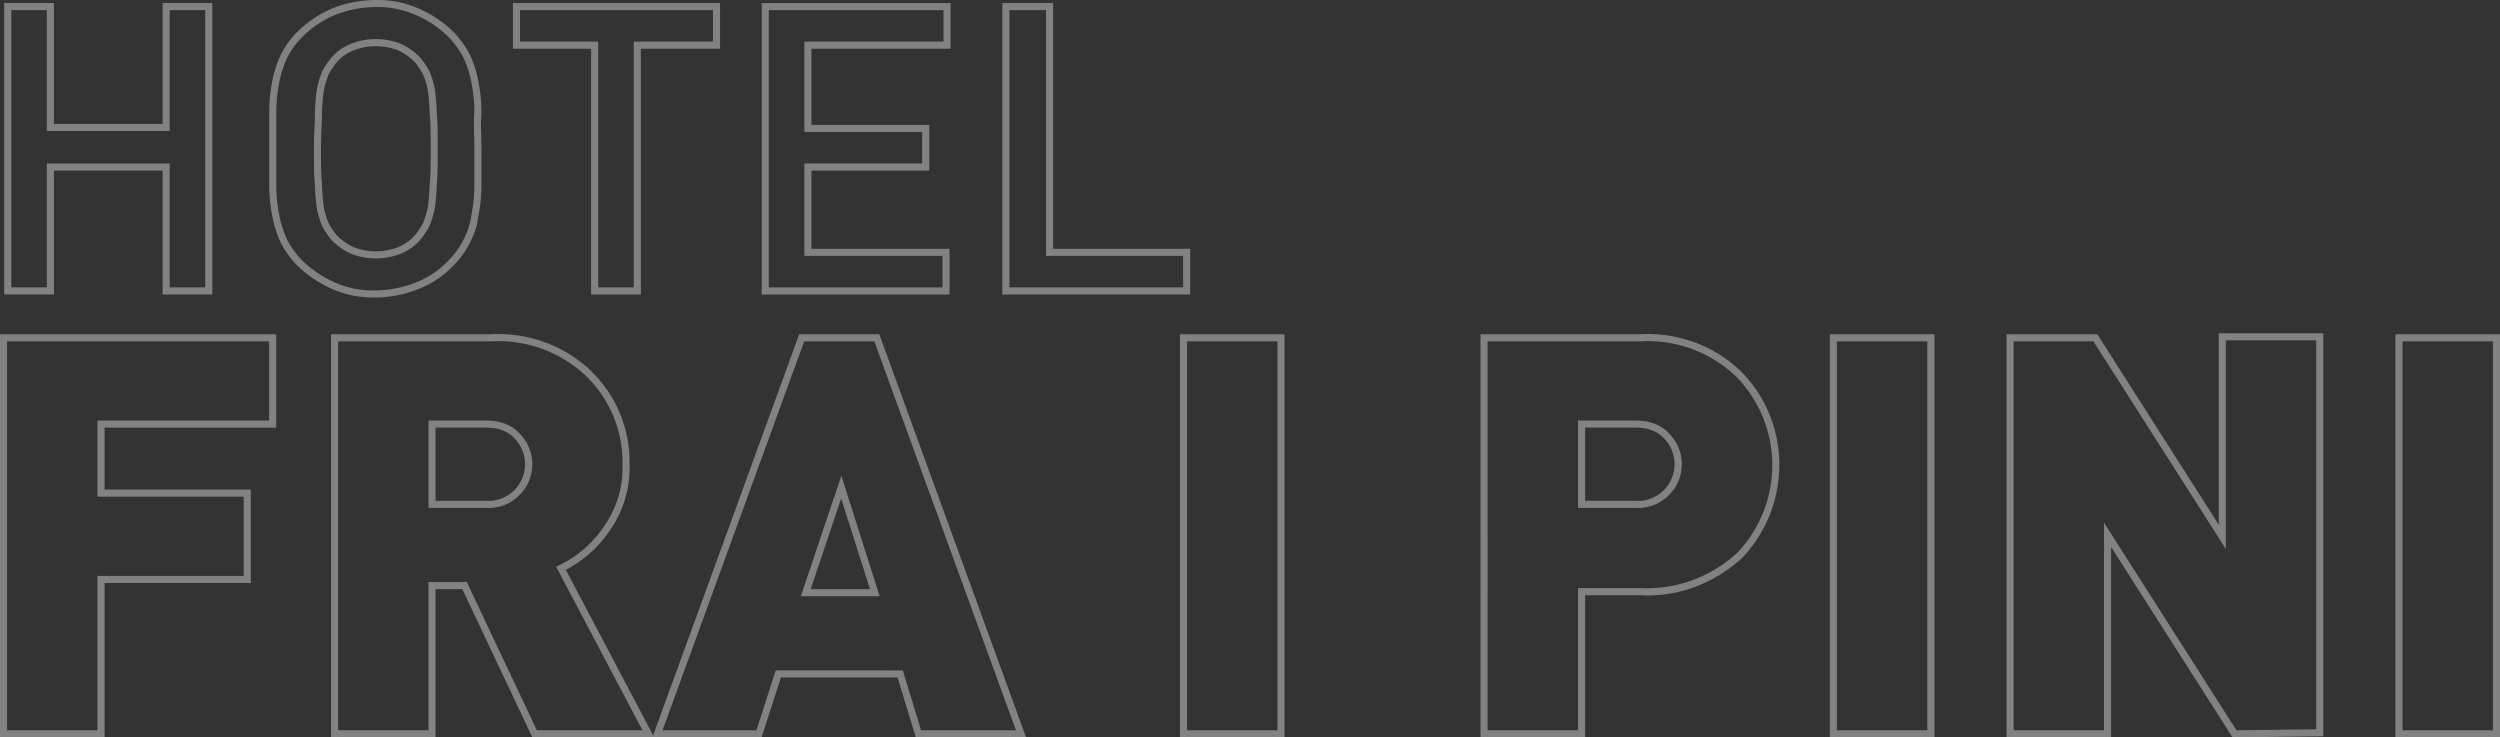 <svg xmlns="http://www.w3.org/2000/svg" width="809.968" height="238.903" viewBox="0 0 809.968 238.903">
  <rect x="0" y="0" width="809.968" height="238.903" fill="#333333" stroke="none"/>
  <g id="scritta-menu" transform="translate(-782.5 -198.38)">
    <g id="Raggruppa_697" transform="translate(782.5 306.345)" opacity="0.39">
      <path id="Tracciato_1426" d="M-.5,45.5H88.977V75.759h-55.6V95.836H80.752v30.259H33.378V176.1H-.5Zm87.183,2.295H1.795V173.807H31.083V123.8H78.458V98.13H31.083V73.464h55.6Z" transform="translate(0.5 -45.171)" fill="#fff"/>
      <path id="Tracciato_1427" d="M136.808,176.147H97.332l-22.7-48.033H65.978v48.033H32.1V45.546H83.88c.8-.044,1.61-.066,2.41-.066A43.75,43.75,0,0,1,102.8,48.69a42.47,42.47,0,0,1,14.166,9.364l.017.017a41.139,41.139,0,0,1,11.834,29.736,35.07,35.07,0,0,1-6.444,21.371,38.125,38.125,0,0,1-14.2,12.683Zm-38.023-2.295H133l-27.953-52.98,1.049-.524a36.187,36.187,0,0,0,14.354-12.428l.016-.025a32.792,32.792,0,0,0,6.052-20.027l0-.043v-.043a38.858,38.858,0,0,0-11.188-28.114A41.31,41.31,0,0,0,86.29,47.774c-.769,0-1.548.022-2.315.064l-.064,0H34.395V173.853H63.683V125.82h12.4ZM83.52,101.837h0c-.325,0-.653-.014-.975-.042H63.683V73.51H82.6c4.457,0,8.258,1.531,10.708,4.311a14.056,14.056,0,0,1-.027,19.69A14.082,14.082,0,0,1,83.52,101.837ZM65.978,99.5l16.722,0c.27.025.546.037.82.037a11.9,11.9,0,0,0,8.135-20.126l-.052-.056C89.6,77.068,86.4,75.8,82.6,75.8H65.978Z" transform="translate(75.151 -45.217)" fill="#fff"/>
      <path id="Tracciato_1428" d="M184.742,176.1H149.026L143.1,156.691H105.31L99.059,176.1H63.686L111.238,45.5H137.19Zm-34.017-2.295h30.74L135.583,47.795H112.845L66.963,173.807H97.388l6.251-19.411H144.8ZM137.3,130.371H111.761L124.9,91.317Zm-22.342-2.295h19.207L124.84,98.7Z" transform="translate(147.693 -45.171)" fill="#fff"/>
      <path id="Tracciato_1429" d="M149.578,176.1H115.7V45.5h33.878Zm-31.583-2.295h29.289V47.795H117.995Z" transform="translate(266.588 -45.171)" fill="#fff"/>
      <path id="Tracciato_1430" d="M179.178,176.147H145.3V45.546h51.78c.8-.044,1.61-.066,2.41-.066A43.749,43.749,0,0,1,216,48.69a42.471,42.471,0,0,1,14.166,9.364l.017.017A42.806,42.806,0,0,1,242.1,87.858a43.687,43.687,0,0,1-11.908,30.025l-.058.057a46.545,46.545,0,0,1-14.043,8.946,43.3,43.3,0,0,1-16.4,3.264c-.756,0-1.521-.021-2.274-.062H179.178Zm-31.583-2.295h29.289V127.794l20.621,0c.722.04,1.455.06,2.179.06a43.231,43.231,0,0,0,28.861-11.574,41.122,41.122,0,0,0-.011-56.613A41.309,41.309,0,0,0,199.49,47.774c-.769,0-1.548.022-2.315.064l-.064,0H147.595Zm49.126-72.016h0c-.325,0-.653-.014-.975-.042H176.883V73.51H195.8c4.457,0,8.258,1.531,10.708,4.311a14.056,14.056,0,0,1-.027,19.69A14.083,14.083,0,0,1,196.72,101.837ZM179.178,99.5l16.722,0c.27.025.546.037.82.037a11.9,11.9,0,0,0,8.135-20.126l-.052-.056C202.8,77.068,199.6,75.8,195.8,75.8H179.178Z" transform="translate(334.369 -45.217)" fill="#fff"/>
      <path id="Tracciato_1431" d="M213.578,176.1H179.7V45.5h33.878Zm-31.583-2.295h29.289V47.795H181.995Z" transform="translate(413.142 -45.171)" fill="#fff"/>
      <path id="Tracciato_1432" d="M270.33,176.338l-39.352-61.7v61.7H197.1V45.729h29.411l39.347,61.7V45.4h33.878V175.988Zm-70.935-2.3h29.289V106.768l42.9,67.26,25.864-.308V47.695H268.153v67.6l-42.9-67.267H199.395Z" transform="translate(452.987 -45.4)" fill="#fff"/>
      <path id="Tracciato_1433" d="M269.278,176.1H235.4V45.5h33.878Zm-31.583-2.295h29.289V47.795H237.694Z" transform="translate(540.69 -45.171)" fill="#fff"/>
    </g>
    <g id="Raggruppa_698" transform="translate(783.858 198.38)" opacity="0.39">
      <path id="Tracciato_1434" d="M67.135,124.112H51.023V83.975H15.812v40.137H-.3V29.7H15.812V68.85h35.21V29.7H67.135Zm-13.818-2.295H64.84V31.995H53.317v39.15h-39.8V31.995H1.995v89.823H13.518V81.681h39.8Z" transform="translate(0.3 -28.713)" fill="#fff"/>
      <path id="Tracciato_1435" d="M60.175,29.4a32.78,32.78,0,0,1,13.95,2.728,36.1,36.1,0,0,1,11.207,7.477,30.31,30.31,0,0,1,5.479,7.536,35.628,35.628,0,0,1,2.726,8.489l.005.024a51.6,51.6,0,0,1,1.009,10.095l0,.1a64.693,64.693,0,0,0-.072,7.432c.038,1.39.076,2.828.076,4.308V89.437a51.591,51.591,0,0,1-1,10.046,24.946,24.946,0,0,1-2.74,8.561,28.249,28.249,0,0,1-5.458,7.515,30.975,30.975,0,0,1-11.248,7.507l-.029.012a38.708,38.708,0,0,1-13.9,2.708,32.78,32.78,0,0,1-13.95-2.728,39.89,39.89,0,0,1-11.163-7.436l-.044-.042a30.309,30.309,0,0,1-5.479-7.536,35.625,35.625,0,0,1-2.726-8.489l-.005-.024A51.6,51.6,0,0,1,25.8,89.437V65.749a51.6,51.6,0,0,1,1.009-10.095l.005-.024a35.626,35.626,0,0,1,2.726-8.489,28.258,28.258,0,0,1,5.479-7.536A36.1,36.1,0,0,1,46.245,32.12l.029-.012A38.71,38.71,0,0,1,60.175,29.4ZM91.294,56.116a33.171,33.171,0,0,0-2.535-7.948,27.922,27.922,0,0,0-5.049-6.94,33.716,33.716,0,0,0-10.487-6.99l-.04-.017a30.538,30.538,0,0,0-13.008-2.526,36.422,36.422,0,0,0-13.062,2.55,33.716,33.716,0,0,0-10.473,6.984,26.032,26.032,0,0,0-5.049,6.94,33.172,33.172,0,0,0-2.535,7.948,49.292,49.292,0,0,0-.962,9.633V89.437a49.292,49.292,0,0,0,.962,9.633,33.172,33.172,0,0,0,2.535,7.948,27.921,27.921,0,0,0,5.028,6.918,37.6,37.6,0,0,0,10.508,7.011l.04.017a30.538,30.538,0,0,0,13.008,2.526,36.422,36.422,0,0,0,13.062-2.55A28.688,28.688,0,0,0,83.668,114l.042-.044a26.032,26.032,0,0,0,5.049-6.94,22.735,22.735,0,0,0,2.518-7.838l.015-.1a49.3,49.3,0,0,0,.965-9.645V77.593c0-1.449-.038-2.871-.076-4.246a66.854,66.854,0,0,1,.076-7.649A49.305,49.305,0,0,0,91.294,56.116ZM60.34,42.066A21.865,21.865,0,0,1,68.5,43.629l.026.011A20.435,20.435,0,0,1,74.8,48.16l.058.058.049.065a28.418,28.418,0,0,1,2.74,4.123l.039.087a25.7,25.7,0,0,1,1.711,5.5l.007.046a65.608,65.608,0,0,1,.667,7.975C80.4,69.031,80.4,73,80.4,77.593s0,8.562-.329,11.578a65.618,65.618,0,0,1-.667,7.975l-.013.083a33.321,33.321,0,0,1-1.7,5.465l-.039.087a28.416,28.416,0,0,1-2.74,4.123l-.037.046a16.24,16.24,0,0,1-6.351,4.6l-.026.011a22.075,22.075,0,0,1-16.315,0l-.026-.011a20.435,20.435,0,0,1-6.281-4.52l-.058-.058-.049-.065a28.415,28.415,0,0,1-2.74-4.123l-.039-.087a25.7,25.7,0,0,1-1.711-5.5l-.007-.046a65.62,65.62,0,0,1-.667-7.975c-.329-3.016-.329-6.986-.329-11.578,0-2.581.1-4.957.193-7.054.073-1.7.136-3.168.136-4.461a65.1,65.1,0,0,1,.667-8.038l.013-.083a33.325,33.325,0,0,1,1.7-5.465l.039-.087a28.418,28.418,0,0,1,2.74-4.123l.037-.046a16.24,16.24,0,0,1,6.351-4.6l.026-.011A21.865,21.865,0,0,1,60.34,42.066Zm7.293,3.688a19.78,19.78,0,0,0-14.585,0,14.034,14.034,0,0,0-5.461,3.929A27.025,27.025,0,0,0,45.1,53.39a31.045,31.045,0,0,0-1.559,4.977,63.04,63.04,0,0,0-.644,7.711c0,1.342-.067,2.905-.139,4.56-.089,2.073-.19,4.424-.19,6.955,0,4.556,0,8.49.322,11.388l.007.063v.064a63.192,63.192,0,0,0,.646,7.73A23.408,23.408,0,0,0,45.1,101.8a26.684,26.684,0,0,0,2.453,3.665,18.154,18.154,0,0,0,5.492,3.971,19.781,19.781,0,0,0,14.585,0,14.036,14.036,0,0,0,5.461-3.929,27.024,27.024,0,0,0,2.485-3.707,31.041,31.041,0,0,0,1.559-4.977,63.033,63.033,0,0,0,.644-7.711v-.064l.007-.063c.322-2.9.322-6.832.322-11.388s0-8.49-.322-11.388l-.007-.063v-.064a63.181,63.181,0,0,0-.646-7.73,23.41,23.41,0,0,0-1.556-4.958,26.69,26.69,0,0,0-2.453-3.665A18.155,18.155,0,0,0,67.632,45.754Z" transform="translate(60.067 -29.4)" fill="#fff"/>
      <path id="Tracciato_1436" d="M49.8,29.7h67.106V44.5H91.244v79.616H75.132V44.5H49.8Zm64.811,2.295H52.095V42.2H77.427v79.616H88.95V42.2h25.661Z" transform="translate(115.025 -28.713)" fill="#fff"/>
      <path id="Tracciato_1437" d="M135.155,124.112H74.3V29.7h61.184V44.5H90.412V69.179h38.163v14.8H90.412v25.341h44.743Zm-58.56-2.295H132.86V111.61H88.118V81.681h38.163V71.473H88.118V42.2h45.072V31.995H76.595Z" transform="translate(171.127 -28.713)" fill="#fff"/>
      <path id="Tracciato_1438" d="M158.855,124.112H98V29.7h16.441v79.616h44.414Zm-58.56-2.295H156.56V111.61H112.147V31.995H100.295Z" transform="translate(225.398 -28.713)" fill="#fff"/>
    </g>
  </g>
</svg>
